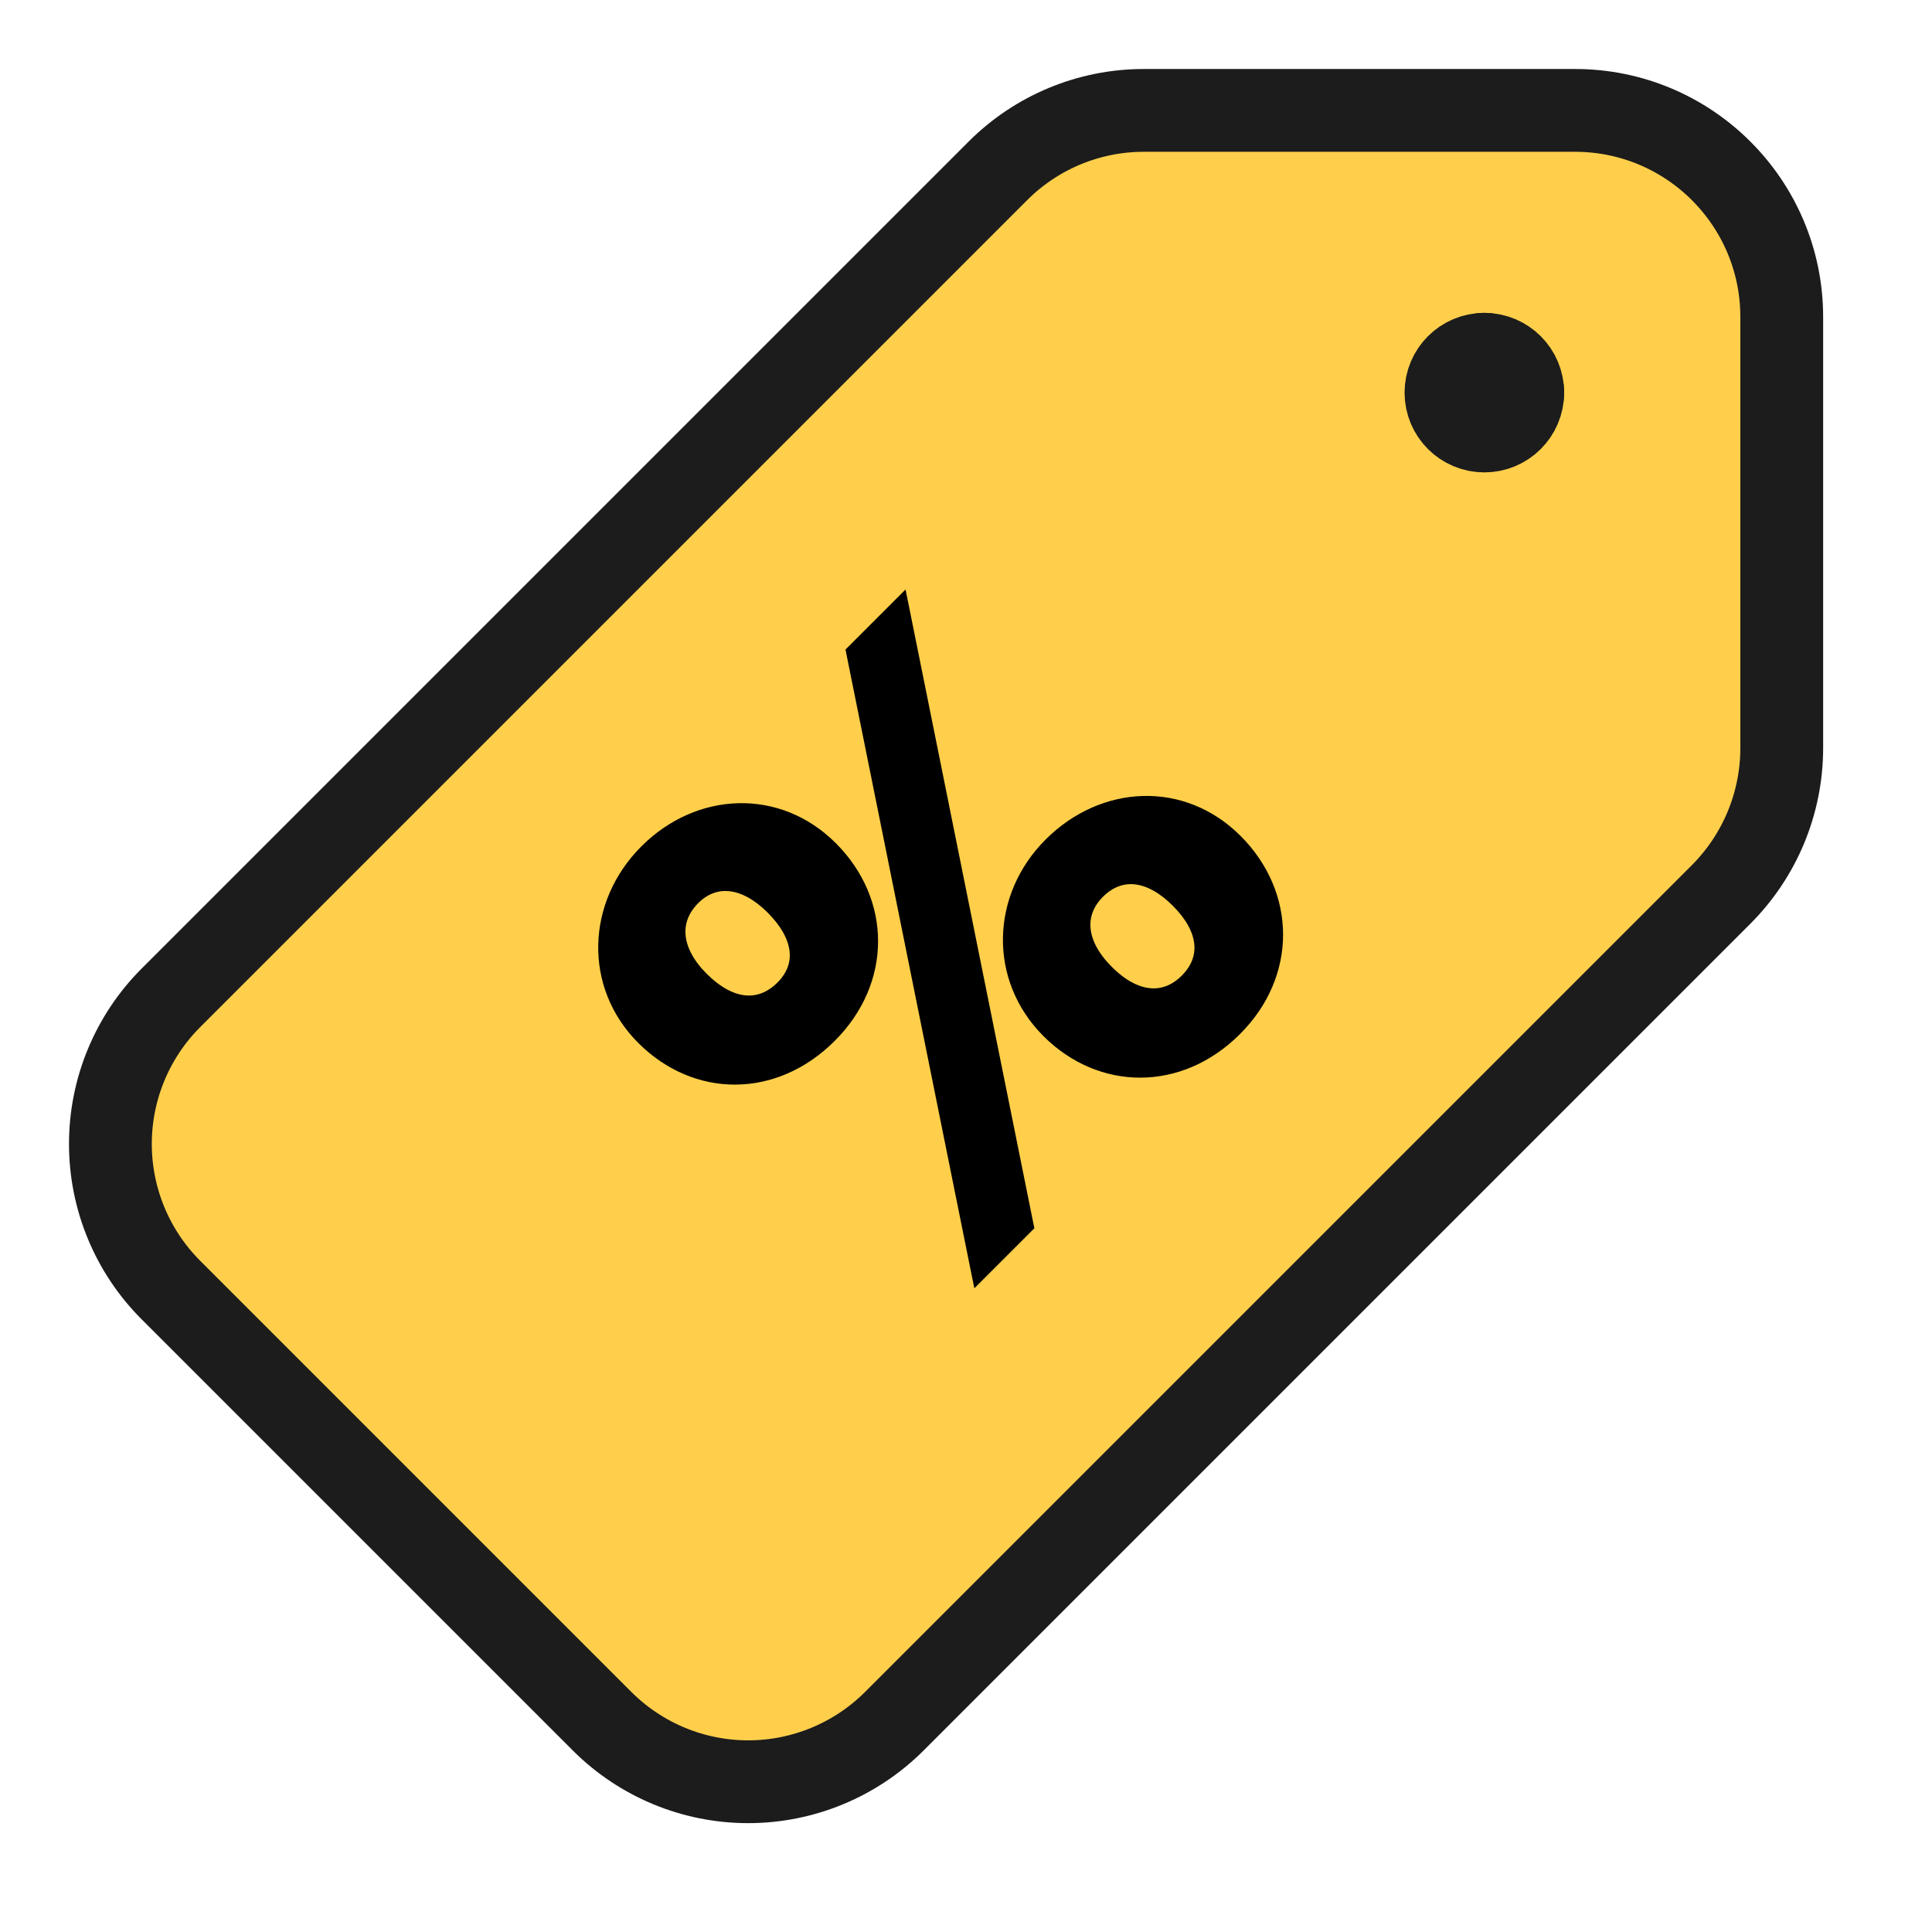 <svg width="35" height="35" viewBox="0 0 35 35" fill="none" xmlns="http://www.w3.org/2000/svg">
<path d="M32.278 13.554C32.277 14.548 31.882 15.501 31.179 16.204L16.202 31.181C15.5 31.883 14.547 32.278 13.554 32.278C12.561 32.278 11.609 31.883 10.907 31.181L3.097 23.371C2.394 22.669 2 21.716 2 20.724C2 19.73 2.395 18.778 3.097 18.076L18.076 3.097C18.777 2.395 19.728 2 20.72 2H28.533C30.601 2 32.278 3.676 32.278 5.744V13.554Z" fill="#FFCF4B" stroke="#1C1C1C" stroke-width="1.5" stroke-linecap="round" stroke-linejoin="round"/>
<path d="M27.336 7.113C27.336 7.359 27.136 7.558 26.89 7.558C26.645 7.558 26.445 7.359 26.445 7.113C26.445 6.867 26.645 6.668 26.89 6.668" stroke="#1C1C1C" stroke-width="2" stroke-linecap="round" stroke-linejoin="round"/>
<path d="M26.891 6.668C27.137 6.668 27.336 6.867 27.336 7.113" stroke="#1C1C1C" stroke-width="2" stroke-linecap="round" stroke-linejoin="round"/>
<path d="M17.668 23.07L17.694 23.197L17.786 23.105L18.636 22.255L18.663 22.228L18.655 22.192L16.388 10.948L16.362 10.821L16.27 10.913L15.42 11.763L15.393 11.79L15.4 11.826L17.668 23.07ZM15.074 18.806C16.093 17.787 16.084 16.316 15.093 15.325C14.109 14.341 12.638 14.412 11.669 15.382C10.689 16.361 10.638 17.87 11.612 18.844C12.594 19.826 14.046 19.834 15.074 18.806ZM14.135 17.848C13.944 18.039 13.727 18.123 13.498 18.102C13.267 18.08 13.012 17.949 12.75 17.687C12.503 17.44 12.374 17.187 12.351 16.954C12.328 16.723 12.409 16.502 12.599 16.312C12.788 16.123 13.006 16.049 13.233 16.077C13.463 16.105 13.712 16.239 13.955 16.482C14.208 16.735 14.344 16.986 14.372 17.216C14.4 17.443 14.324 17.658 14.135 17.848ZM22.415 18.683C23.435 17.664 23.416 16.184 22.425 15.193C21.441 14.209 19.97 14.28 18.991 15.259C18.02 16.229 17.97 17.738 18.953 18.721C19.926 19.694 21.387 19.712 22.415 18.683ZM21.457 17.725C21.271 17.911 21.057 17.993 20.83 17.972C20.601 17.95 20.348 17.822 20.091 17.564C19.839 17.312 19.71 17.059 19.687 16.828C19.665 16.6 19.745 16.384 19.93 16.198C20.125 16.004 20.343 15.926 20.57 15.952C20.8 15.978 21.048 16.111 21.296 16.359C21.544 16.607 21.678 16.856 21.704 17.085C21.73 17.312 21.652 17.53 21.457 17.725Z" fill="black" stroke="black" stroke-width="0.14"/>
</svg>
